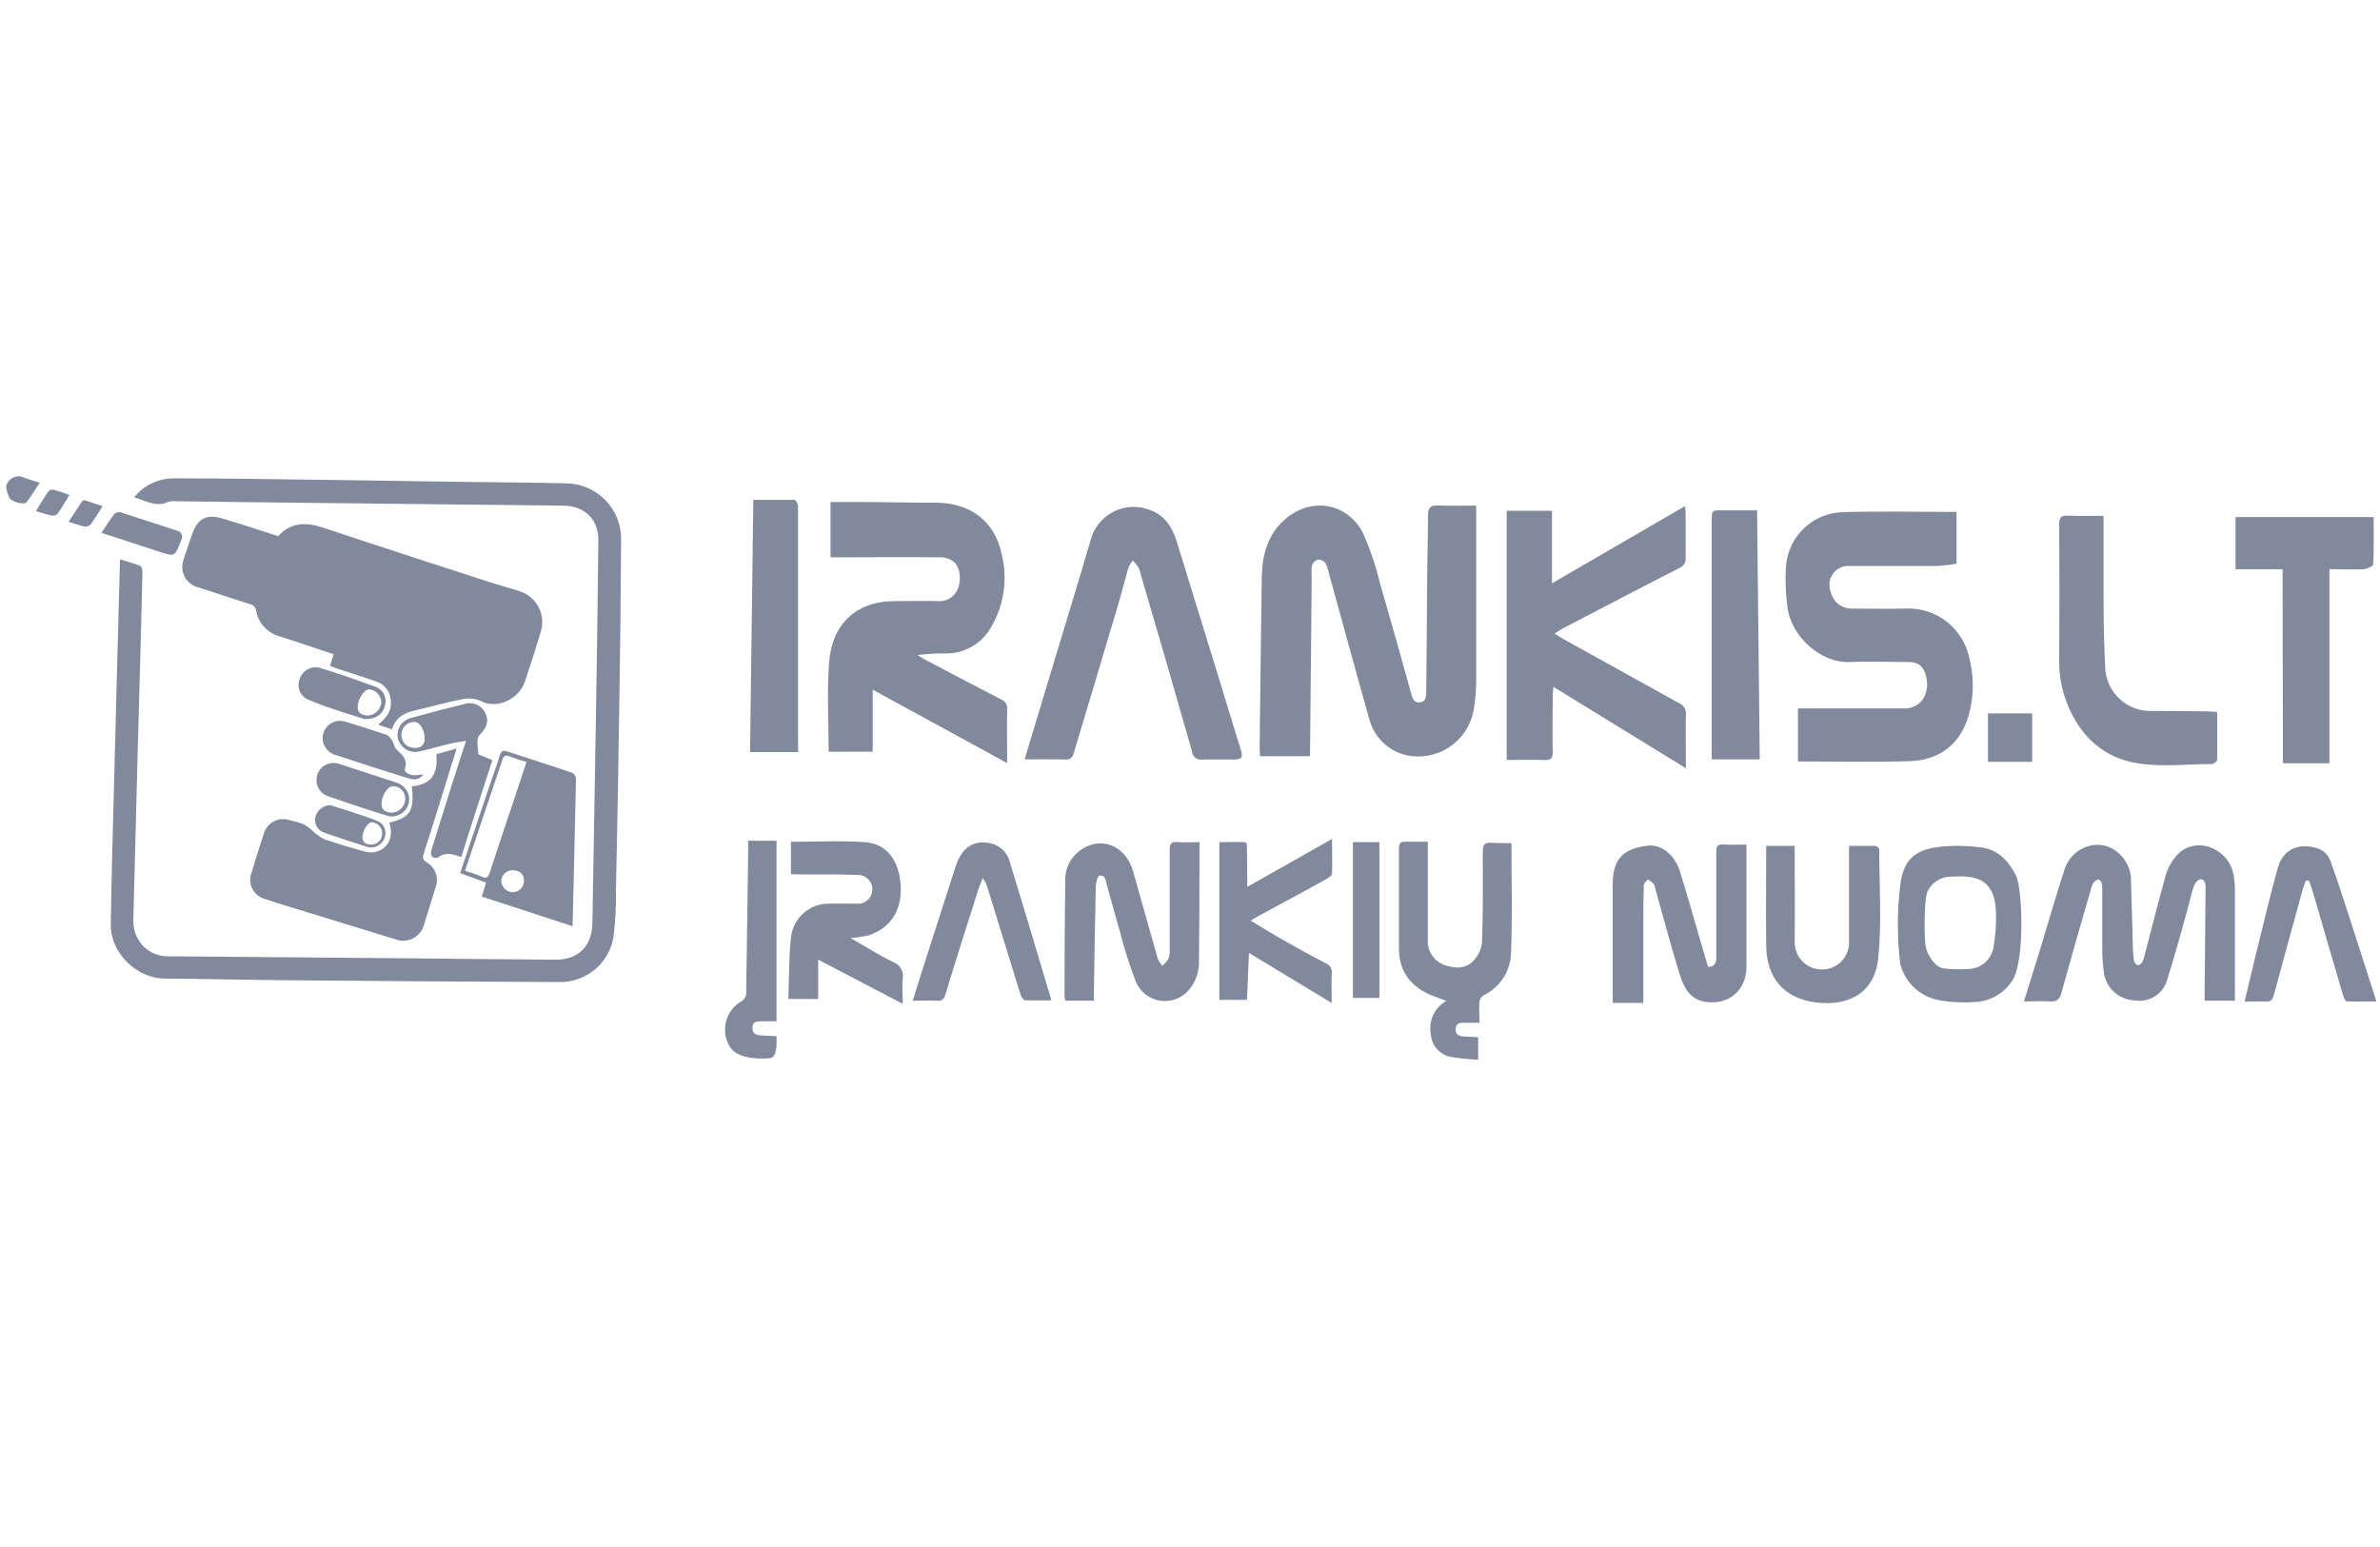 <?xml version="1.0" encoding="UTF-8"?>
<svg width="200px" height="130px" viewBox="0 0 200 130" version="1.1" xmlns="http://www.w3.org/2000/svg" xmlns:xlink="http://www.w3.org/1999/xlink">
    <title>logo_irankis.lt_monotone</title>
    <g id="Page-1" stroke="none" stroke-width="1" fill="none" fill-rule="evenodd">
        <g id="1.-Tentinis.lt---Homepage" transform="translate(-761, -1955)">
            <g id="MŪSŲ-KLIENTAI" transform="translate(0, 1672)">
                <g id="Irankis.lt" transform="translate(761, 283)">
                    <g id="logo_irankis.lt_monotone" transform="translate(0, 0)">
                        <rect id="200x130" x="0" y="-2.27373675e-13" width="200" height="130"></rect>
                        <path d="M32.95,61.284 L31.782,60.907 C32.371,60.377 32.897,59.873 32.844,59.029 C32.873,58.222 32.357,57.496 31.586,57.257 C30.557,56.902 29.517,56.573 28.477,56.233 L27.735,55.968 L28.032,54.981 L25.708,54.196 C24.912,53.936 24.117,53.666 23.31,53.416 C22.388,53.101 21.708,52.312 21.533,51.353 C21.5,51.044 21.262,50.798 20.955,50.753 C19.533,50.308 18.122,49.825 16.711,49.374 C16.201,49.262 15.765,48.931 15.521,48.469 C15.277,48.007 15.248,47.461 15.443,46.976 C15.682,46.26 15.915,45.544 16.159,44.854 C16.589,43.618 17.342,43.183 18.599,43.549 C20.191,44.011 21.782,44.541 23.374,45.056 C24.435,43.883 25.703,43.857 27.151,44.34 C31.74,45.873 36.35,47.358 40.944,48.854 C41.841,49.146 42.748,49.385 43.645,49.676 C44.337,49.889 44.917,50.369 45.254,51.01 C45.592,51.652 45.66,52.401 45.443,53.093 C45.024,54.499 44.573,55.889 44.106,57.279 C43.576,58.817 41.687,59.623 40.393,58.902 C39.89,58.687 39.332,58.64 38.801,58.769 C37.501,59.013 36.228,59.39 34.944,59.682 C34.058,59.873 33.257,60.228 32.95,61.284 Z" id="Path" fill="#818A9D" fill-rule="nonzero"></path>
                        <path d="M11.273,41.788 C12.085,40.783 13.307,40.198 14.599,40.196 C19.077,40.196 23.549,40.281 28.021,40.334 L38.833,40.493 C41.74,40.531 44.668,40.552 47.549,40.615 C48.787,40.621 49.972,41.118 50.844,41.998 C51.715,42.877 52.202,44.067 52.196,45.305 C52.168,49.963 52.117,54.621 52.042,59.279 C51.965,64.481 51.871,69.685 51.761,74.891 C51.785,76.202 51.712,77.512 51.544,78.812 C51.146,80.983 49.241,82.551 47.034,82.526 C39.466,82.493 31.896,82.444 24.324,82.377 C20.828,82.345 17.332,82.26 13.836,82.233 C11.507,82.233 9.279,80.074 9.31,77.708 C9.358,73.857 9.48,70.011 9.576,66.159 C9.671,62.456 9.768,58.753 9.867,55.05 C9.942,52.398 10.011,49.745 10.085,47.003 C10.695,47.194 11.273,47.342 11.814,47.57 C11.936,47.623 11.973,47.979 11.968,48.191 C11.915,50.626 11.846,53.056 11.782,55.491 C11.714,58.048 11.634,60.61 11.57,63.172 C11.448,67.825 11.337,72.483 11.21,77.135 C11.147,77.945 11.399,78.747 11.915,79.374 C12.496,80.038 13.347,80.401 14.228,80.361 L33.247,80.52 C37.724,80.562 42.196,80.615 46.668,80.647 C48.637,80.647 49.756,79.501 49.782,77.538 C49.867,72.058 49.979,66.578 50.064,61.093 C50.149,55.841 50.233,50.594 50.281,45.342 C50.281,43.623 49.103,42.515 47.379,42.493 C42.428,42.44 37.491,42.385 32.568,42.329 C26.608,42.269 20.651,42.2 14.695,42.122 C14.506,42.096 14.313,42.114 14.133,42.175 C13.135,42.653 12.297,42.09 11.273,41.788 Z" id="Path" fill="#818A9D" fill-rule="nonzero"></path>
                        <path d="M124.048,42.488 L124.048,43.247 C124.048,47.947 124.048,52.647 124.048,57.347 C124.04,58.152 123.965,58.954 123.825,59.745 C123.582,60.995 122.844,62.094 121.78,62.794 C120.715,63.493 119.414,63.732 118.17,63.459 C116.643,63.103 115.443,61.924 115.061,60.403 C113.889,56.271 112.769,52.133 111.623,47.995 C111.585,47.744 111.497,47.504 111.363,47.289 C111.207,47.115 110.982,47.02 110.748,47.029 C110.523,47.096 110.342,47.265 110.26,47.485 C110.207,47.82 110.196,48.161 110.228,48.499 C110.179,53.39 110.133,58.279 110.09,63.167 C110.09,63.273 110.09,63.379 110.064,63.544 L105.889,63.544 C105.889,63.353 105.851,63.135 105.851,62.912 C105.91,58.106 105.958,53.3 106.032,48.499 C106.064,46.668 106.499,44.976 107.926,43.692 C110.111,41.729 113.231,42.202 114.552,44.828 C115.157,46.195 115.634,47.616 115.979,49.072 C116.859,52.08 117.698,55.103 118.546,58.122 C118.668,58.546 118.732,59.088 119.321,59.024 C119.91,58.96 119.851,58.371 119.851,57.963 C119.889,55.31 119.894,52.658 119.92,50.005 C119.92,47.761 119.995,45.517 120,43.273 C120,42.668 120.223,42.451 120.833,42.477 C121.862,42.515 122.918,42.488 124.048,42.488 Z" id="Path" fill="#818A9D" fill-rule="nonzero"></path>
                        <path d="M69.634,63.172 C69.634,60.626 69.485,58.117 69.676,55.634 C69.91,52.531 71.862,50.531 75.146,50.515 C76.393,50.515 77.645,50.477 78.897,50.515 C79.477,50.545 80.029,50.256 80.334,49.761 C80.79,49.125 80.775,47.804 80.212,47.263 C79.899,46.996 79.504,46.844 79.093,46.833 C76.233,46.801 73.369,46.833 70.509,46.833 L69.793,46.833 L69.793,42.186 C70.695,42.186 71.554,42.186 72.419,42.186 C74.472,42.186 76.531,42.255 78.589,42.239 C81.459,42.239 83.586,43.74 84.17,46.546 C84.709,48.682 84.365,50.944 83.215,52.822 C82.434,54.127 81.022,54.922 79.501,54.912 C78.698,54.902 77.895,54.948 77.098,55.05 C77.279,55.156 77.454,55.273 77.629,55.374 C79.793,56.515 81.963,57.66 84.138,58.78 C84.474,58.909 84.68,59.25 84.637,59.607 C84.605,61.066 84.637,62.52 84.637,64.127 L73.337,57.958 L73.337,63.167 L69.634,63.172 Z" id="Path" fill="#818A9D" fill-rule="nonzero"></path>
                        <path d="M164.414,43.019 L164.414,47.374 C163.887,47.464 163.356,47.526 162.822,47.56 C160.366,47.56 157.905,47.56 155.443,47.56 C154.89,47.517 154.355,47.765 154.03,48.214 C153.705,48.663 153.637,49.25 153.851,49.761 C154.043,50.59 154.794,51.168 155.645,51.141 C157.13,51.141 158.615,51.178 160.095,51.141 C162.727,51.003 165.05,52.844 165.517,55.438 C165.948,57.196 165.846,59.042 165.225,60.743 C164.366,62.865 162.668,63.889 160.483,63.963 C157.374,64.064 154.255,63.989 151.088,63.989 L151.088,59.533 L160.053,59.533 C160.882,59.555 161.618,59.007 161.836,58.207 C162.111,57.385 161.836,56.212 161.241,55.83 C160.961,55.689 160.648,55.621 160.334,55.634 C158.7,55.634 157.066,55.56 155.438,55.634 C153.045,55.756 150.578,53.512 150.228,51.167 C150.048,49.911 150.005,48.639 150.101,47.374 C150.386,44.987 152.352,43.155 154.753,43.04 C157.947,42.944 161.146,43.019 164.414,43.019 Z" id="Path" fill="#818A9D" fill-rule="nonzero"></path>
                        <path d="M141.671,64.557 L130.531,57.714 C130.531,57.963 130.488,58.138 130.483,58.308 C130.483,59.942 130.44,61.57 130.483,63.199 C130.483,63.729 130.313,63.883 129.798,63.867 C128.737,63.83 127.676,63.867 126.615,63.867 L126.615,42.923 L130.419,42.923 L130.419,49.019 L141.602,42.525 C141.602,42.737 141.65,42.886 141.65,43.056 C141.65,44.324 141.65,45.597 141.65,46.865 C141.695,47.241 141.475,47.599 141.119,47.729 C137.862,49.406 134.61,51.093 131.363,52.79 C131.151,52.902 130.955,53.045 130.642,53.236 C130.934,53.427 131.114,53.554 131.305,53.66 C134.584,55.469 137.846,57.3 141.114,59.098 C141.485,59.249 141.712,59.628 141.671,60.027 C141.645,61.464 141.671,62.902 141.671,64.557 Z" id="Path" fill="#818A9D" fill-rule="nonzero"></path>
                        <path d="M86.101,63.814 C86.785,61.544 87.427,59.406 88.074,57.273 C89.257,53.342 90.467,49.416 91.623,45.48 C91.875,44.406 92.589,43.497 93.573,42.998 C94.557,42.499 95.711,42.46 96.727,42.891 C97.936,43.363 98.536,44.355 98.897,45.544 C99.869,48.706 100.844,51.864 101.82,55.019 C102.637,57.671 103.45,60.324 104.26,62.976 C104.472,63.666 104.377,63.814 103.671,63.825 C102.78,63.825 101.889,63.825 101.019,63.825 C100.825,63.86 100.625,63.813 100.467,63.695 C100.31,63.578 100.208,63.4 100.186,63.204 C98.771,58.232 97.332,53.263 95.867,48.297 C95.826,48.089 95.762,47.886 95.676,47.692 C95.531,47.485 95.371,47.289 95.199,47.103 C95.046,47.284 94.919,47.486 94.822,47.703 C94.515,48.764 94.255,49.825 93.942,50.886 C92.716,55.024 91.469,59.156 90.228,63.294 C90.206,63.46 90.118,63.609 89.984,63.709 C89.85,63.809 89.682,63.851 89.517,63.825 C88.408,63.793 87.31,63.814 86.101,63.814 Z" id="Path" fill="#818A9D" fill-rule="nonzero"></path>
                        <path d="M170.074,84.159 C170.509,82.769 170.912,81.507 171.3,80.239 C172.021,77.873 172.7,75.496 173.464,73.146 C173.741,72.165 174.502,71.396 175.48,71.109 C177.48,70.515 179.013,72.286 179.066,73.761 C179.13,75.538 179.167,77.316 179.22,79.093 C179.22,79.623 179.257,80.196 179.326,80.737 C179.369,80.909 179.491,81.051 179.655,81.119 C179.735,81.119 179.947,80.981 180.021,80.854 C180.114,80.666 180.181,80.466 180.223,80.26 C180.812,78.011 181.379,75.756 182.005,73.517 C182.162,72.971 182.431,72.463 182.796,72.027 C183.466,71.153 184.624,70.812 185.66,71.183 C186.796,71.557 187.607,72.562 187.735,73.751 C187.789,74.128 187.814,74.51 187.809,74.891 C187.809,77.936 187.809,80.987 187.809,84.09 L185.263,84.09 C185.263,83.836 185.263,83.56 185.263,83.305 L185.342,74.732 C185.342,74.695 185.416,73.942 184.987,73.894 C184.7,73.857 184.456,74.233 184.355,74.472 C184.111,75.167 183.979,75.899 183.777,76.594 C183.247,78.504 182.716,80.43 182.122,82.313 C181.796,83.517 180.609,84.276 179.379,84.069 C178.09,84.014 177.015,83.065 176.801,81.793 C176.696,81.005 176.648,80.211 176.658,79.416 C176.658,77.825 176.658,76.196 176.658,74.589 C176.658,74.366 176.594,73.963 176.35,73.92 C176.106,73.878 175.851,74.255 175.788,74.451 C174.914,77.432 174.064,80.419 173.236,83.411 C173.082,83.989 172.838,84.196 172.239,84.149 C171.639,84.101 170.87,84.159 170.074,84.159 Z" id="Path" fill="#818A9D" fill-rule="nonzero"></path>
                        <path d="M32.721,69.125 C34.483,68.716 34.844,68.09 34.605,66.085 C36.011,65.931 36.854,65.289 36.668,63.379 L38.371,62.897 C37.968,64.196 37.607,65.379 37.236,66.562 C36.706,68.281 36.175,70 35.613,71.708 C35.496,72.064 35.496,72.239 35.867,72.467 C36.596,72.901 36.905,73.798 36.599,74.589 C36.276,75.65 35.947,76.674 35.629,77.714 C35.498,78.2 35.17,78.61 34.724,78.845 C34.278,79.08 33.754,79.118 33.279,78.95 C30.838,78.196 28.414,77.454 25.995,76.711 C24.748,76.329 23.501,75.963 22.281,75.549 C21.813,75.431 21.42,75.116 21.203,74.685 C20.986,74.255 20.967,73.751 21.151,73.305 C21.469,72.218 21.804,71.141 22.164,70.069 C22.291,69.618 22.598,69.24 23.013,69.024 C23.428,68.808 23.914,68.773 24.355,68.928 C24.747,69.008 25.132,69.118 25.507,69.257 C25.767,69.408 26.011,69.586 26.233,69.788 C26.527,70.075 26.862,70.318 27.225,70.509 C28.366,70.912 29.538,71.252 30.7,71.57 C31.862,71.889 33.294,70.976 32.721,69.125 Z" id="Path" fill="#818A9D" fill-rule="nonzero"></path>
                        <path d="M191.814,47.836 L187.862,47.836 L187.862,43.448 L199.469,43.448 C199.469,44.806 199.496,46.101 199.432,47.416 C199.432,47.57 198.939,47.809 198.663,47.825 C197.719,47.878 196.764,47.825 195.751,47.825 L195.751,64.138 L191.841,64.138 L191.814,47.836 Z" id="Path" fill="#818A9D" fill-rule="nonzero"></path>
                        <path d="M176.769,43.347 C176.769,45.645 176.769,47.841 176.769,50.037 C176.769,52.027 176.806,54.016 176.902,56 C176.916,57.022 177.34,57.995 178.08,58.699 C178.819,59.404 179.812,59.781 180.833,59.745 C182.424,59.745 183.968,59.745 185.538,59.782 C185.767,59.782 185.995,59.809 186.318,59.83 C186.318,61.188 186.318,62.515 186.318,63.841 C186.318,63.973 186.021,64.207 185.857,64.207 C183.82,64.207 181.751,64.456 179.761,64.164 C176.822,63.74 174.817,61.915 173.714,59.135 C173.257,57.995 173.029,56.777 173.04,55.549 C173.068,51.712 173.068,47.878 173.04,44.048 C173.04,43.485 173.199,43.31 173.756,43.332 C174.684,43.374 175.597,43.347 176.769,43.347 Z" id="Path" fill="#818A9D" fill-rule="nonzero"></path>
                        <path d="M146.764,70.976 L146.764,74.021 C146.764,76.414 146.764,78.796 146.764,81.199 C146.764,83.21 145.31,84.477 143.326,84.191 C141.952,83.995 141.454,82.886 141.114,81.767 C140.403,79.443 139.777,77.093 139.119,74.753 C139.1,74.586 139.049,74.424 138.971,74.276 C138.822,74.127 138.654,73.999 138.472,73.894 C138.355,74.058 138.138,74.223 138.133,74.393 C138.095,75.496 138.095,76.594 138.095,77.698 C138.095,79.873 138.095,82.053 138.095,84.276 L135.523,84.276 C135.523,84.048 135.523,83.841 135.523,83.639 C135.523,80.525 135.523,77.411 135.523,74.302 C135.523,72.26 136.334,71.326 138.43,71.066 C139.565,70.923 140.711,71.782 141.156,73.188 C141.751,75.072 142.281,76.981 142.838,78.881 C143.066,79.666 143.3,80.472 143.538,81.247 C144.143,81.247 144.223,80.875 144.223,80.44 L144.223,76.944 C144.223,75.146 144.223,73.347 144.223,71.544 C144.223,71.103 144.355,70.944 144.806,70.966 C145.39,70.997 146.021,70.976 146.764,70.976 Z" id="Path" fill="#818A9D" fill-rule="nonzero"></path>
                        <path d="M100.796,70.769 C100.796,71.618 100.796,72.361 100.796,73.098 C100.796,75.62 100.782,78.14 100.753,80.658 C100.803,81.577 100.504,82.481 99.915,83.188 C99.318,83.891 98.4,84.233 97.489,84.092 C96.578,83.952 95.805,83.348 95.448,82.499 C94.908,81.078 94.45,79.627 94.074,78.154 C93.703,76.897 93.374,75.629 93.013,74.371 C92.912,74.037 92.918,73.496 92.398,73.586 C92.244,73.586 92.095,74.154 92.085,74.467 C92.011,77.533 91.968,80.605 91.92,83.676 C91.92,83.798 91.92,83.92 91.92,84.09 L89.523,84.09 C89.489,83.956 89.466,83.819 89.454,83.682 C89.454,80.439 89.475,77.197 89.517,73.958 C89.498,73.033 89.907,72.152 90.626,71.57 C92.366,70.164 94.573,70.966 95.215,73.215 C95.915,75.666 96.594,78.117 97.294,80.568 C97.391,80.781 97.516,80.981 97.666,81.162 C97.869,80.987 98.048,80.785 98.196,80.562 C98.284,80.327 98.319,80.075 98.297,79.825 C98.297,77.029 98.297,74.233 98.297,71.438 C98.297,70.907 98.403,70.706 98.971,70.759 C99.538,70.812 100.111,70.769 100.796,70.769 Z" id="Path" fill="#818A9D" fill-rule="nonzero"></path>
                        <path d="M127.013,70.854 C127.013,73.973 127.098,77.003 126.981,80.021 C126.963,81.569 126.066,82.972 124.668,83.639 C124.485,83.76 124.36,83.953 124.324,84.17 C124.276,84.732 124.324,85.305 124.324,85.947 C123.793,85.947 123.369,85.947 122.934,85.947 C122.499,85.947 122.318,86.127 122.324,86.531 C122.329,86.934 122.589,87.061 122.95,87.093 L124.218,87.162 L124.218,89.05 C123.431,89.02 122.648,88.938 121.873,88.806 C120.968,88.614 120.301,87.845 120.239,86.923 C120.059,86.01 120.371,85.07 121.061,84.446 C121.188,84.34 121.332,84.249 121.533,84.101 C121.098,83.942 120.716,83.814 120.345,83.66 C118.584,82.95 117.576,81.682 117.56,79.745 C117.56,76.928 117.56,74.117 117.56,71.3 C117.56,70.981 117.623,70.743 117.979,70.732 C118.631,70.732 119.284,70.732 119.984,70.732 L119.984,72.605 C119.984,74.727 119.984,76.849 119.984,78.971 C119.928,79.909 120.496,80.773 121.379,81.093 C122.265,81.411 123.225,81.448 123.899,80.653 C124.269,80.231 124.495,79.704 124.546,79.146 C124.626,76.605 124.615,74.064 124.605,71.523 C124.605,70.992 124.764,70.796 125.289,70.822 C125.814,70.849 126.371,70.854 127.013,70.854 Z" id="Path" fill="#818A9D" fill-rule="nonzero"></path>
                        <path d="M66.467,73.459 L66.467,70.737 C68.557,70.737 70.631,70.626 72.69,70.769 C74.44,70.897 75.491,72.175 75.676,74.244 C75.846,76.154 75.098,77.894 73.024,78.589 C72.515,78.71 71.997,78.788 71.475,78.822 C72.721,79.538 73.841,80.249 75.019,80.833 C75.611,81.023 75.971,81.621 75.862,82.233 C75.793,82.897 75.862,83.576 75.862,84.355 L68.753,80.642 L68.753,83.947 L66.249,83.947 C66.318,82.159 66.276,80.355 66.493,78.589 C66.755,77.041 68.106,75.914 69.676,75.936 C70.414,75.936 71.156,75.936 71.899,75.936 C72.348,76.009 72.8,75.825 73.07,75.46 C73.341,75.094 73.385,74.609 73.184,74.201 C72.983,73.793 72.571,73.531 72.117,73.523 C70.462,73.464 68.812,73.485 67.156,73.48 L66.467,73.459 Z" id="Path" fill="#818A9D" fill-rule="nonzero"></path>
                        <path d="M67.077,63.199 L63.029,63.199 C63.119,56.149 63.21,49.119 63.305,42.005 C64.504,42.005 65.639,42.005 66.769,42.005 C66.881,42.005 67.056,42.366 67.061,42.536 C67.061,44.844 67.061,47.151 67.061,49.432 C67.061,53.814 67.061,58.196 67.061,62.578 L67.077,63.199 Z" id="Path" fill="#818A9D" fill-rule="nonzero"></path>
                        <path d="M169.077,82.44 C168.378,83.503 167.207,84.159 165.936,84.202 C164.909,84.281 163.877,84.224 162.865,84.032 C161.304,83.718 160.065,82.532 159.682,80.987 C159.416,78.8 159.416,76.59 159.682,74.403 C159.968,71.92 161.273,71.31 163.31,71.125 C164.372,71.042 165.439,71.072 166.493,71.215 C167.894,71.39 168.78,72.34 169.39,73.533 C170,74.727 170.143,80.96 169.077,82.44 Z M161.804,79.401 C161.936,80.334 162.674,81.316 163.353,81.385 C164.066,81.461 164.785,81.473 165.501,81.422 C166.507,81.361 167.34,80.62 167.517,79.629 C167.67,78.753 167.743,77.865 167.735,76.976 C167.735,74.382 166.674,73.464 164.106,73.671 L163.915,73.671 C163.039,73.678 162.255,74.215 161.931,75.029 C161.666,75.947 161.719,78.859 161.804,79.401 Z" id="Shape" fill="#818A9D" fill-rule="nonzero"></path>
                        <path d="M147.878,63.814 L143.841,63.814 L143.841,43.761 C143.841,42.886 143.841,42.886 144.721,42.886 L147.655,42.886 C147.729,49.873 147.804,56.806 147.878,63.814 Z" id="Path" fill="#818A9D" fill-rule="nonzero"></path>
                        <path d="M40.483,75.342 L40.849,74.17 L38.668,73.369 C39.491,70.928 40.292,68.536 41.098,66.143 C41.39,65.273 41.714,64.408 41.984,63.528 C42.101,63.146 42.239,62.997 42.647,63.151 C44.456,63.756 46.276,64.324 48.08,64.939 C48.26,65.038 48.38,65.218 48.403,65.422 C48.318,69.523 48.218,73.623 48.117,77.836 L40.483,75.342 Z M44.244,64.027 C43.766,63.9 43.295,63.748 42.833,63.57 C42.43,63.395 42.302,63.57 42.196,63.91 C41.167,66.976 40.133,70.037 39.077,73.167 C39.56,73.337 40.021,73.459 40.451,73.66 C40.881,73.862 41.024,73.714 41.162,73.305 C41.851,71.183 42.568,69.061 43.284,66.939 L44.244,64.027 Z M44.032,74.016 C44.032,73.485 43.714,73.151 43.114,73.13 C42.607,73.105 42.17,73.484 42.122,73.989 C42.127,74.519 42.543,74.953 43.072,74.981 C43.603,74.979 44.032,74.547 44.032,74.016 L44.032,74.016 Z" id="Shape" fill="#818A9D" fill-rule="nonzero"></path>
                        <path d="M105.098,77.358 C105.963,77.889 106.743,78.377 107.544,78.833 C108.828,79.565 110.117,80.281 111.427,80.955 C111.764,81.091 111.963,81.439 111.91,81.798 C111.878,82.573 111.91,83.353 111.91,84.286 L104.955,80.08 C104.897,81.485 104.844,82.732 104.79,84.021 L102.467,84.021 L102.467,70.769 C103.156,70.769 103.809,70.743 104.456,70.769 C104.578,70.769 104.764,70.769 104.775,70.934 C104.806,71.825 104.806,73.008 104.812,73.899 C104.812,74.058 104.812,74.223 104.812,74.525 L111.936,70.504 C111.936,71.565 111.963,72.467 111.936,73.39 C111.936,73.56 111.645,73.767 111.438,73.878 C109.549,74.939 107.645,75.947 105.751,76.976 C105.57,77.077 105.379,77.188 105.098,77.358 Z" id="Path" fill="#818A9D" fill-rule="nonzero"></path>
                        <path d="M155.385,71.082 C156.175,71.082 156.875,71.082 157.57,71.082 C157.698,71.082 157.92,71.279 157.92,71.385 C157.92,74.43 158.143,77.501 157.836,80.52 C157.528,83.538 155.21,84.584 152.557,84.233 C149.905,83.883 148.451,82.175 148.419,79.459 C148.387,76.743 148.419,74.037 148.419,71.332 C148.419,71.268 148.419,71.204 148.419,71.082 L150.812,71.082 L150.812,71.745 C150.812,74.223 150.854,76.7 150.812,79.172 C150.805,80.409 151.783,81.426 153.019,81.469 C153.639,81.497 154.243,81.268 154.69,80.837 C155.136,80.405 155.386,79.809 155.379,79.188 C155.379,76.732 155.379,74.276 155.379,71.825 L155.385,71.082 Z" id="Path" fill="#818A9D" fill-rule="nonzero"></path>
                        <path d="M88.355,84.064 C87.576,84.064 86.859,84.064 86.149,84.064 C86.011,84.064 85.82,83.788 85.767,83.602 C84.828,80.599 83.91,77.586 82.981,74.584 C82.905,74.296 82.769,74.026 82.584,73.793 C82.456,74.117 82.308,74.435 82.207,74.764 C81.279,77.692 80.345,80.599 79.448,83.565 C79.316,84 79.13,84.127 78.706,84.095 C78.069,84.064 77.438,84.095 76.7,84.095 C76.939,83.316 77.156,82.605 77.385,81.894 C78.354,78.852 79.33,75.814 80.313,72.78 C80.844,71.188 81.82,70.562 83.241,70.865 C84.064,71.046 84.705,71.691 84.881,72.515 C85.618,74.907 86.334,77.289 87.056,79.708 C87.485,81.135 87.91,82.562 88.355,84.064 Z" id="Path" fill="#818A9D" fill-rule="nonzero"></path>
                        <path d="M193.767,73.995 C193.66,74.308 193.544,74.61 193.454,74.928 C192.658,77.82 191.862,80.711 191.082,83.613 C190.966,84.053 190.785,84.196 190.345,84.17 C189.814,84.133 189.247,84.17 188.621,84.17 C188.966,82.727 189.284,81.353 189.623,79.984 C190.212,77.623 190.759,75.257 191.416,72.918 C191.836,71.432 193.056,70.844 194.552,71.231 C195.166,71.363 195.663,71.811 195.857,72.408 C196.387,73.862 196.854,75.326 197.332,76.79 C198.111,79.199 198.881,81.607 199.703,84.154 C198.844,84.154 198.032,84.18 197.22,84.154 C197.098,84.154 196.95,83.82 196.891,83.623 C196.069,80.849 195.268,78.064 194.456,75.284 C194.334,74.854 194.175,74.435 194.037,74.011 L193.767,73.995 Z" id="Path" fill="#818A9D" fill-rule="nonzero"></path>
                        <path d="M65.252,85.825 C64.721,85.825 64.361,85.825 64,85.825 C63.639,85.825 63.236,85.825 63.231,86.355 C63.225,86.886 63.56,86.976 63.915,87.008 C64.271,87.04 65.252,87.061 65.252,87.077 C65.284,87.841 65.284,88.806 64.721,88.923 C63.379,89.05 61.846,88.833 61.342,87.973 C60.945,87.342 60.824,86.575 61.006,85.852 C61.189,85.129 61.659,84.511 62.308,84.143 C62.603,83.97 62.761,83.632 62.706,83.294 C62.759,79.45 62.813,75.602 62.87,71.751 C62.87,71.395 62.87,71.04 62.87,70.653 L65.252,70.653 L65.252,85.825 Z" id="Path" fill="#818A9D" fill-rule="nonzero"></path>
                        <path d="M38.759,72.021 C38.027,71.761 37.406,71.57 36.796,72.064 C36.626,72.122 36.438,72.09 36.297,71.979 C36.212,71.815 36.195,71.624 36.249,71.448 C36.981,69.072 37.735,66.706 38.483,64.334 C38.684,63.698 38.897,63.066 39.162,62.26 C38.631,62.345 38.249,62.387 37.878,62.477 C36.997,62.69 36.122,62.944 35.225,63.151 C34.445,63.32 33.667,62.857 33.443,62.09 C33.267,61.325 33.726,60.558 34.483,60.35 C35.968,59.931 37.454,59.544 38.95,59.178 C39.639,58.926 40.409,59.217 40.759,59.862 C41.109,60.557 40.96,61.098 40.292,61.767 C40.178,61.92 40.118,62.106 40.122,62.297 C40.122,62.626 40.164,62.955 40.202,63.395 L41.379,63.873 C40.493,66.557 39.634,69.257 38.759,72.021 Z M35.692,62.127 C35.692,61.363 35.31,60.679 34.828,60.668 C34.541,60.66 34.263,60.768 34.057,60.968 C33.851,61.168 33.735,61.442 33.735,61.729 C33.719,62.028 33.831,62.32 34.042,62.532 C34.254,62.744 34.544,62.857 34.844,62.844 C35.055,62.879 35.271,62.821 35.434,62.683 C35.598,62.544 35.692,62.341 35.692,62.127 L35.692,62.127 Z" id="Shape" fill="#818A9D" fill-rule="nonzero"></path>
                        <polygon id="Path" fill="#818A9D" fill-rule="nonzero" points="115.915 83.862 113.692 83.862 113.692 70.769 115.915 70.769"></polygon>
                        <path d="M35.586,65.088 C35.119,65.676 34.584,65.485 34.101,65.337 C32.164,64.743 30.239,64.117 28.318,63.48 C27.573,63.33 27.056,62.647 27.114,61.889 C27.184,61.216 27.702,60.676 28.371,60.578 C28.645,60.562 28.919,60.599 29.178,60.69 C30.286,61.034 31.39,61.379 32.488,61.751 C32.688,61.865 32.85,62.034 32.955,62.239 C33.098,62.467 33.13,62.769 33.31,62.971 C33.761,63.427 34.302,63.772 34.027,64.599 C33.915,64.939 34.557,65.225 35.088,65.13 C35.236,65.109 35.411,65.103 35.586,65.088 Z" id="Path" fill="#818A9D" fill-rule="nonzero"></path>
                        <path d="M32.759,68.61 C32.228,68.446 31.533,68.244 30.854,68.021 C29.793,67.666 28.695,67.305 27.623,66.928 C27.12,66.779 26.738,66.368 26.626,65.855 C26.515,65.341 26.692,64.808 27.089,64.464 C27.485,64.12 28.038,64.019 28.531,64.202 C30.159,64.732 31.777,65.263 33.401,65.793 C34.061,66.026 34.467,66.691 34.371,67.385 C34.234,68.15 33.533,68.683 32.759,68.61 L32.759,68.61 Z M34.053,67.103 C34.058,66.823 33.946,66.554 33.745,66.359 C33.544,66.164 33.272,66.061 32.992,66.074 C32.541,66.101 32.069,66.865 32.064,67.554 C32.064,68.133 32.462,68.265 32.902,68.292 C33.213,68.289 33.51,68.162 33.726,67.938 C33.942,67.715 34.06,67.414 34.053,67.103 L34.053,67.103 Z" id="Shape" fill="#818A9D" fill-rule="nonzero"></path>
                        <path d="M30.653,60.43 C29.905,60.191 28.902,59.899 27.91,59.549 C27.259,59.343 26.62,59.102 25.995,58.828 C25.66,58.716 25.384,58.476 25.226,58.161 C25.069,57.845 25.044,57.48 25.156,57.146 C25.25,56.77 25.494,56.449 25.831,56.259 C26.168,56.068 26.569,56.025 26.939,56.138 C28.531,56.621 30.058,57.167 31.602,57.729 C32.207,57.969 32.534,58.625 32.361,59.252 C32.191,59.989 31.66,60.43 30.653,60.43 Z M32.048,58.987 C32.007,58.43 31.573,57.983 31.019,57.926 C30.594,57.926 30.08,58.721 30.053,59.401 C30.053,59.995 30.472,60.085 30.891,60.133 C31.516,60.109 32.018,59.611 32.048,58.987 L32.048,58.987 Z" id="Shape" fill="#818A9D" fill-rule="nonzero"></path>
                        <polygon id="Path" fill="#818A9D" fill-rule="nonzero" points="170.769 64.021 167.056 64.021 167.056 59.947 170.769 59.947"></polygon>
                        <path d="M8.525,44.775 C8.928,44.175 9.247,43.655 9.613,43.183 C9.759,43.058 9.956,43.011 10.143,43.056 C11.671,43.538 13.183,44.058 14.711,44.536 C15.241,44.695 15.438,44.881 15.204,45.464 C14.674,46.78 14.721,46.796 13.369,46.355 L8.525,44.775 Z" id="Path" fill="#818A9D" fill-rule="nonzero"></path>
                        <path d="M27.761,67.66 C28.111,67.767 28.536,67.899 28.95,68.037 C29.846,68.334 30.759,68.61 31.634,68.955 C31.93,69.052 32.171,69.271 32.297,69.556 C32.424,69.841 32.424,70.166 32.297,70.451 C32.071,71.054 31.402,71.364 30.796,71.146 C29.597,70.764 28.393,70.382 27.204,69.952 C26.642,69.752 26.341,69.141 26.525,68.573 C26.701,68.037 27.197,67.671 27.761,67.66 L27.761,67.66 Z M32.111,70.021 C32.113,69.538 31.744,69.134 31.263,69.093 C30.912,69.093 30.467,69.777 30.462,70.34 C30.462,70.796 30.727,70.971 31.156,70.971 C31.414,70.99 31.667,70.896 31.851,70.714 C32.034,70.532 32.129,70.279 32.111,70.021 L32.111,70.021 Z" id="Shape" fill="#818A9D" fill-rule="nonzero"></path>
                        <path d="M3.342,40.573 C2.944,41.162 2.615,41.692 2.244,42.196 C2.053,42.456 0.939,42.196 0.764,41.788 C0.589,41.379 0.43,40.886 0.594,40.642 C0.835,40.121 1.446,39.886 1.973,40.111 C2.371,40.281 2.801,40.393 3.342,40.573 Z" id="Path" fill="#818A9D" fill-rule="nonzero"></path>
                        <path d="M5.836,41.592 C5.469,42.186 5.172,42.711 4.828,43.183 C4.699,43.301 4.523,43.354 4.35,43.326 C3.942,43.247 3.544,43.109 3.019,42.955 C3.39,42.35 3.714,41.798 4.08,41.268 C4.178,41.172 4.315,41.126 4.451,41.146 C4.891,41.252 5.305,41.401 5.836,41.592 Z" id="Path" fill="#818A9D" fill-rule="nonzero"></path>
                        <path d="M8.621,42.536 C8.26,43.103 7.968,43.597 7.618,44.074 C7.475,44.207 7.281,44.269 7.088,44.244 C6.679,44.164 6.286,44.005 5.767,43.846 C6.17,43.236 6.531,42.684 6.897,42.122 C6.972,42.056 7.075,42.031 7.172,42.053 C7.639,42.207 8.09,42.361 8.621,42.536 Z" id="Path" fill="#818A9D" fill-rule="nonzero"></path>
                    </g>
                </g>
            </g>
        </g>
    </g>
</svg>